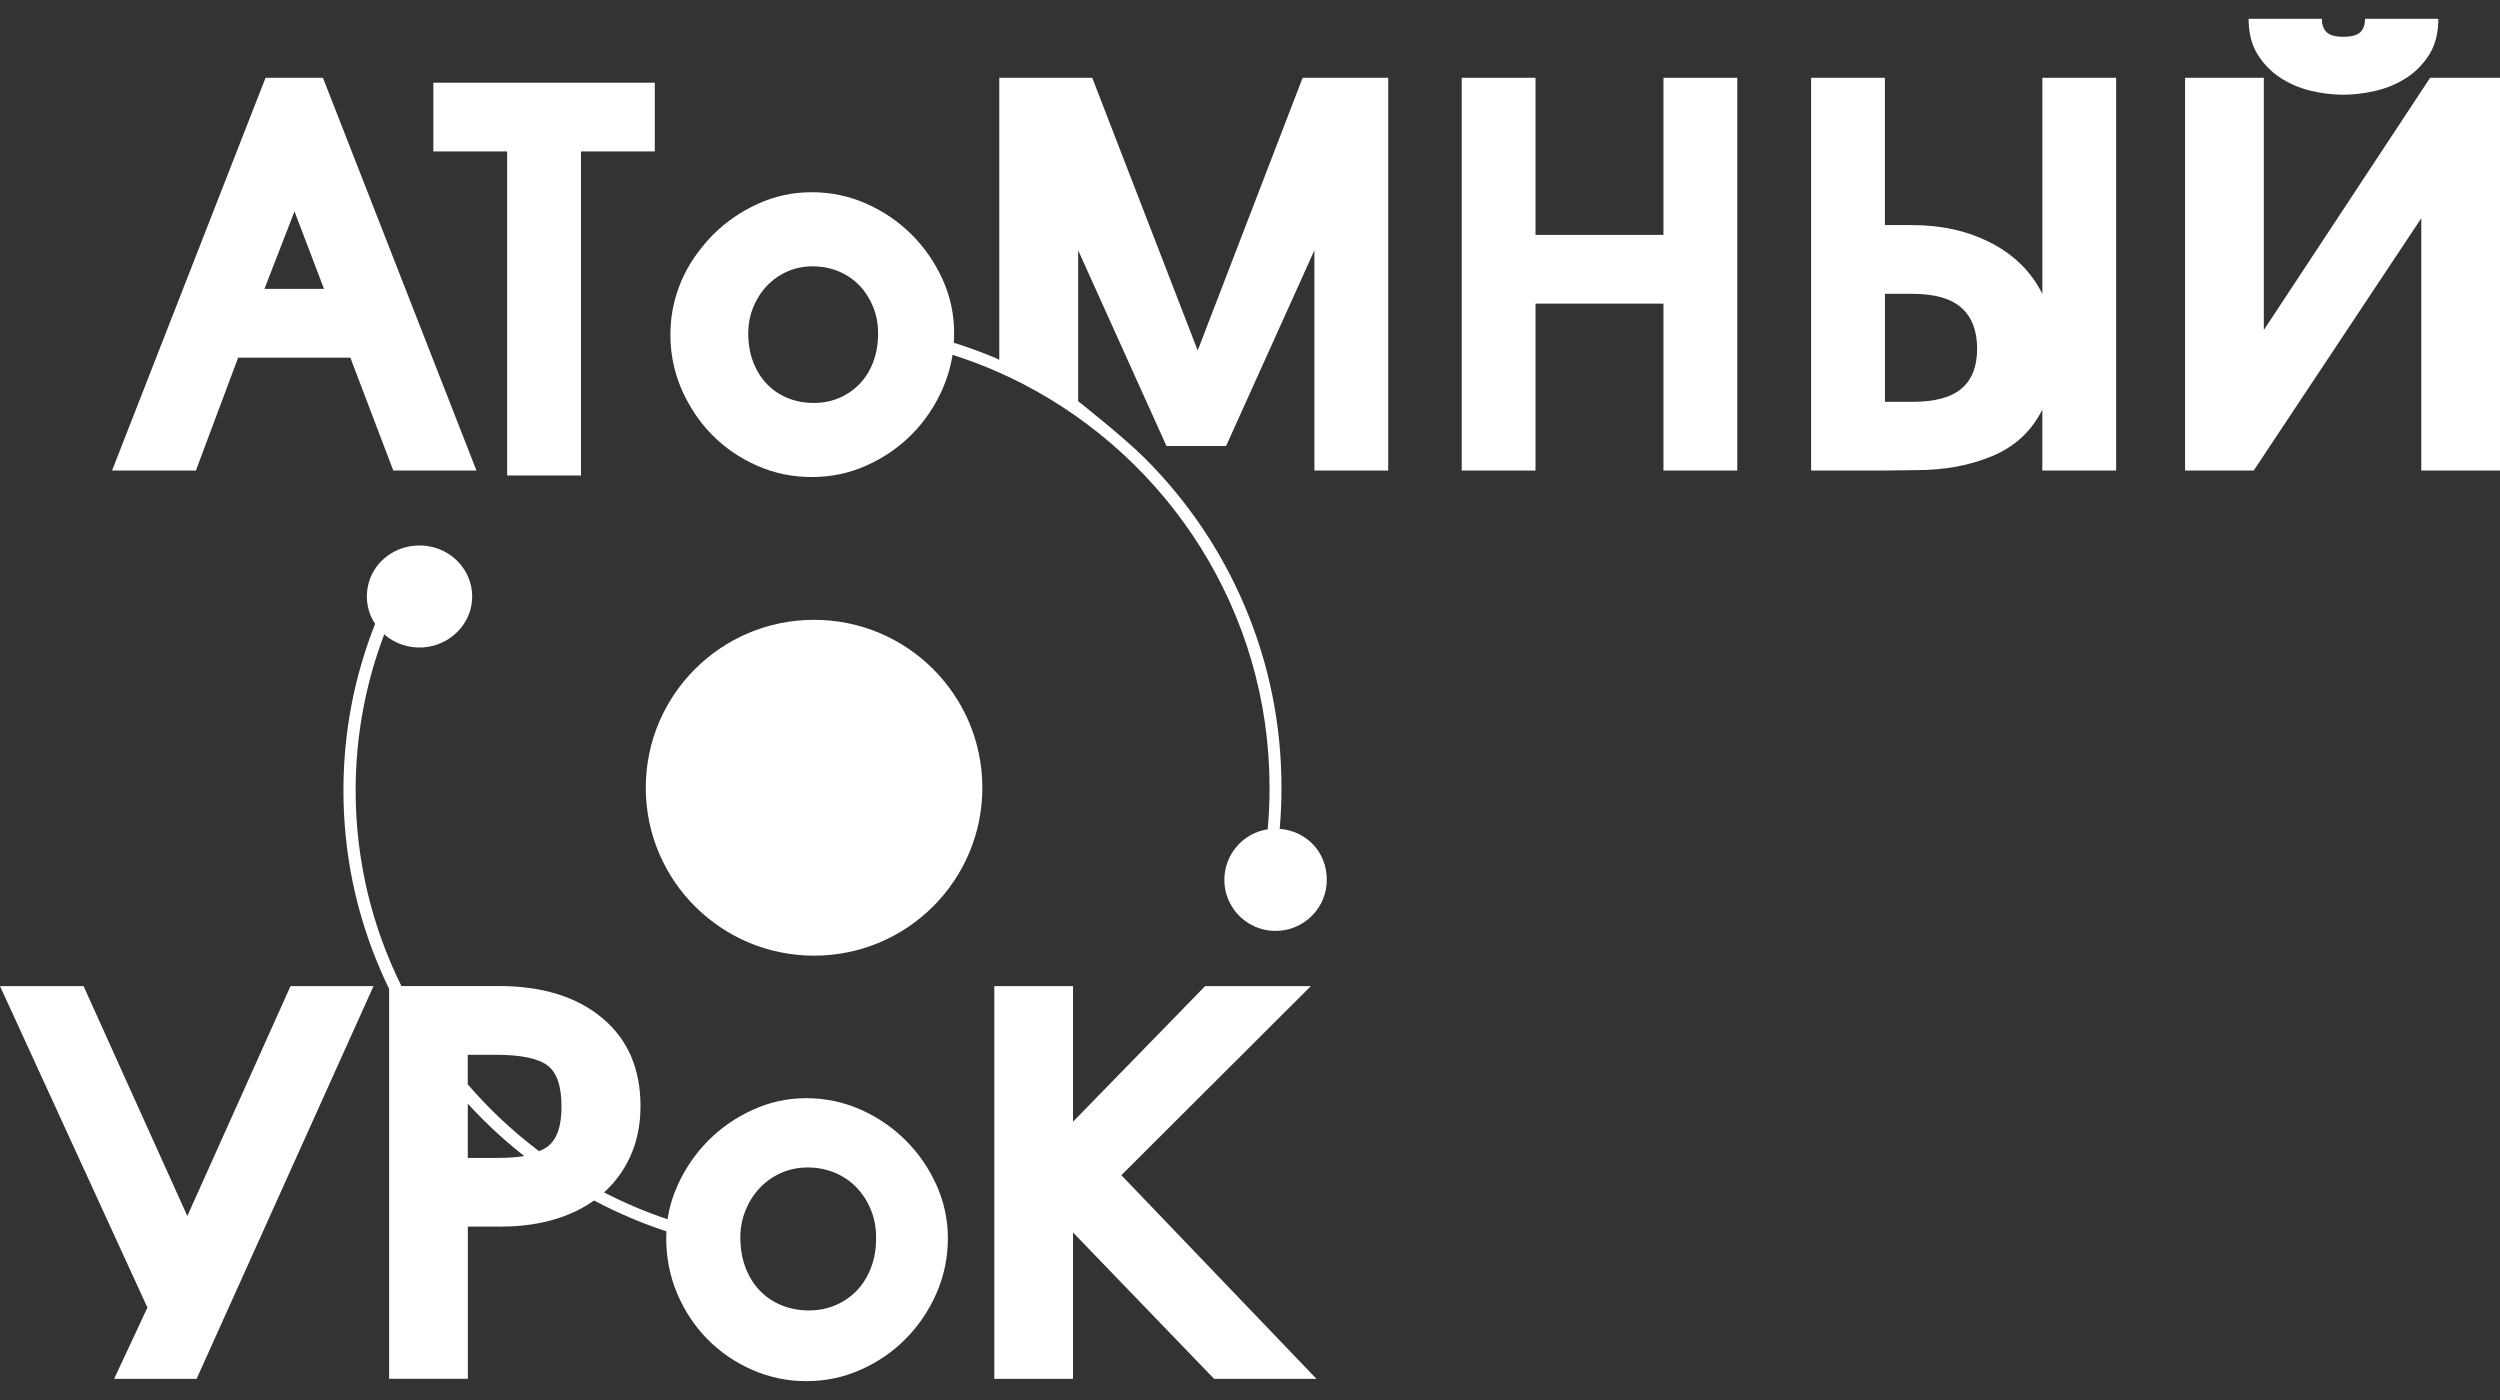 <svg width="125" height="70" viewBox="0 0 125 70" fill="none" xmlns="http://www.w3.org/2000/svg">
<rect x="0" y="0" width="125" height="70" fill="#333333" stroke="none"/>
<g clip-path="url(#clip0_11801_59)">
<path d="M59.879 17.509L54.612 3.889H49.964V17.931C49.999 17.931 50.004 17.931 49.964 17.931V17.997C49.93 17.968 49.868 17.938 49.799 17.909C49.105 17.617 48.402 17.359 47.688 17.136C47.701 16.979 47.706 16.819 47.706 16.657C47.706 15.714 47.514 14.821 47.132 13.974C46.748 13.127 46.232 12.378 45.582 11.73C44.933 11.082 44.175 10.564 43.314 10.183C42.453 9.8 41.542 9.611 40.588 9.611C39.633 9.611 38.745 9.805 37.889 10.193C37.033 10.581 36.285 11.101 35.64 11.749C35.367 12.027 35.116 12.322 34.888 12.633C34.88 12.643 34.875 12.65 34.868 12.66C34.361 13.343 33.977 14.121 33.751 14.965C33.743 14.988 33.739 15.01 33.734 15.032C33.662 15.302 33.608 15.577 33.574 15.854C33.569 15.889 33.564 15.925 33.561 15.96C33.561 15.967 33.561 15.972 33.561 15.979C33.534 16.232 33.52 16.49 33.52 16.75C33.52 17.01 33.534 17.278 33.564 17.536C33.574 17.627 33.586 17.715 33.601 17.803C33.731 18.65 34.017 19.443 34.425 20.158C34.425 20.163 34.43 20.167 34.435 20.172C34.752 20.749 35.141 21.27 35.596 21.734C36.233 22.382 36.984 22.9 37.845 23.28C38.706 23.663 39.621 23.852 40.59 23.852C41.56 23.852 42.455 23.661 43.316 23.28C44.178 22.897 44.933 22.379 45.585 21.724C46.234 21.068 46.751 20.305 47.135 19.433C47.373 18.888 47.538 18.326 47.627 17.739C48.441 18 49.233 18.302 50.006 18.648C50.375 18.812 50.742 18.989 51.101 19.173C58.445 22.946 63.478 30.588 63.478 39.384C63.478 40.087 63.447 40.779 63.385 41.464C62.157 41.653 61.218 42.711 61.218 43.99C61.218 44.913 61.707 45.721 62.443 46.17C62.519 46.216 62.6 46.261 62.681 46.3C63.014 46.457 63.385 46.545 63.779 46.545C65.193 46.545 66.34 45.401 66.34 43.99C66.34 42.578 65.304 41.547 63.985 41.442C64.044 40.762 64.074 40.074 64.074 39.384C64.074 36.237 63.456 33.186 62.239 30.311C61.062 27.535 59.377 25.043 57.232 22.902C56.166 21.839 53.908 20.059 53.908 20.059V12.515L58.324 22.301H61.304L65.72 12.515V23.528H69.41V3.889H65.132L59.891 17.509H59.879ZM43.897 16.961C43.872 17.366 43.794 17.742 43.666 18.086C43.506 18.515 43.279 18.881 42.992 19.183C42.704 19.485 42.364 19.721 41.971 19.892C41.579 20.062 41.151 20.148 40.689 20.148C40.226 20.148 39.779 20.064 39.377 19.9C38.977 19.735 38.632 19.5 38.342 19.198C38.054 18.896 37.828 18.532 37.66 18.105C37.527 17.767 37.449 17.391 37.422 16.986C37.422 16.961 37.419 16.937 37.417 16.91C37.412 16.831 37.412 16.753 37.412 16.674C37.412 16.664 37.412 16.654 37.412 16.645C37.412 16.618 37.412 16.588 37.412 16.561C37.424 16.141 37.505 15.744 37.658 15.37C37.823 14.963 38.049 14.607 38.339 14.3C38.627 13.993 38.967 13.753 39.36 13.578C39.751 13.404 40.175 13.316 40.63 13.316C41.085 13.316 41.54 13.402 41.941 13.571C42.342 13.74 42.689 13.979 42.977 14.28C43.265 14.582 43.491 14.938 43.658 15.344C43.809 15.714 43.892 16.112 43.904 16.537C43.904 16.564 43.904 16.591 43.904 16.62C43.904 16.635 43.904 16.647 43.904 16.662C43.904 16.738 43.904 16.811 43.9 16.885C43.9 16.91 43.897 16.934 43.895 16.961H43.897Z" fill="white"/>
<path d="M40.703 47.783C45.35 47.783 49.117 44.024 49.117 39.387C49.117 34.75 45.35 30.991 40.703 30.991C36.056 30.991 32.289 34.75 32.289 39.387C32.289 44.024 36.056 47.783 40.703 47.783Z" fill="white"/>
<path d="M65.544 49.305H60.257L53.651 56.085V49.305H49.715V68.944H53.651V61.624L60.707 68.944H65.773C65.773 68.944 65.785 68.944 65.79 68.944H65.825L56.067 58.759L65.544 49.305Z" fill="white"/>
<path d="M17.471 49.305H15.729H15.724H14.526L9.366 60.801L4.178 49.305H2.955H2.95H1.206H1.201H0L7.371 65.379L5.705 68.944H6.441H9.644H9.829L18.676 49.305H17.475H17.471Z" fill="white"/>
<path d="M5.616 23.528H9.794L11.907 17.882H17.517L19.665 23.528H23.808C23.808 23.528 23.813 23.528 23.815 23.528H23.823L16.146 3.889H13.278L5.602 23.528H5.609C5.609 23.528 5.614 23.533 5.616 23.528ZM14.724 10.571L16.201 14.445H13.221L14.724 10.571Z" fill="white"/>
<path d="M21.668 7.571H25.358V22.406V22.777V23.774H25.538H28.872H29.049V19.949V19.632V7.571H32.739V7.569V6.562V5.131V4.135H21.668V5.131V6.562V7.569V7.571Z" fill="white"/>
<path d="M84.243 3.889H83.173V11.745H76.776V3.889H75.716H74.149H73.086V23.528H73.29H76.471H76.776V15.181H83.173V23.528H83.441H86.578H86.864V3.889H85.793H84.243Z" fill="white"/>
<path d="M103.188 3.889H102.118V14.693C101.564 13.591 100.708 12.744 99.554 12.147C98.401 11.551 97.082 11.254 95.603 11.254H94.245V3.889H90.555V23.528H94.117L95.832 23.506C97.239 23.506 98.506 23.27 99.628 22.797C100.753 22.325 101.582 21.552 102.116 20.479V23.528H105.806V3.889H103.186H103.188ZM98.086 19.419C97.574 19.868 96.75 20.091 95.615 20.091H94.248V14.691H95.615C96.733 14.691 97.552 14.924 98.073 15.39C98.595 15.857 98.856 16.537 98.856 17.433C98.856 18.329 98.6 18.972 98.088 19.419H98.086Z" fill="white"/>
<path d="M121.506 3.889L113.191 16.5V3.889H111.948H110.344H109.254V23.528H112.684L121.064 10.912V23.528H121.494H124.673H125V3.889H121.506Z" fill="white"/>
<path d="M113.987 3.869C114.442 4.171 114.949 4.392 115.505 4.53C116.061 4.667 116.612 4.736 117.158 4.736C117.705 4.736 118.261 4.667 118.826 4.53C119.39 4.392 119.902 4.171 120.357 3.869C120.812 3.567 121.186 3.177 121.479 2.701C121.769 2.225 121.917 1.638 121.917 0.941H118.253C118.253 1.233 118.174 1.454 118.017 1.608C117.86 1.763 117.579 1.839 117.173 1.839C116.767 1.839 116.484 1.763 116.329 1.608C116.172 1.454 116.093 1.23 116.093 0.941H112.43C112.43 1.638 112.575 2.225 112.868 2.701C113.16 3.177 113.532 3.567 113.99 3.869H113.987Z" fill="white"/>
<path d="M47.342 61.108C47.264 60.462 47.089 59.844 46.821 59.245C46.442 58.405 45.928 57.661 45.281 57.016C44.634 56.37 43.883 55.859 43.029 55.479C42.173 55.101 41.273 54.909 40.321 54.909C39.369 54.909 38.49 55.103 37.642 55.489C36.793 55.874 36.05 56.39 35.408 57.035C34.768 57.681 34.259 58.427 33.877 59.272C33.631 59.822 33.464 60.386 33.378 60.963C32.293 60.6 31.245 60.156 30.241 59.638C30.229 59.63 30.216 59.625 30.204 59.618C30.209 59.613 30.216 59.608 30.221 59.603C30.765 59.107 31.193 58.518 31.508 57.833C31.852 57.084 32.025 56.242 32.025 55.305C32.025 53.431 31.387 51.964 30.11 50.898C28.834 49.835 27.111 49.302 24.939 49.302H20.07C18.604 46.339 17.782 43.025 17.782 39.527C17.782 36.785 18.286 34.153 19.212 31.718C19.716 32.162 20.402 32.417 21.145 32.371C22.417 32.295 23.495 31.303 23.601 30.036C23.711 28.698 22.757 27.554 21.47 27.319C21.369 27.302 21.268 27.287 21.165 27.279C20.998 27.267 20.828 27.272 20.653 27.292C19.583 27.412 18.66 28.178 18.414 29.224C18.242 29.953 18.392 30.648 18.756 31.195C17.703 33.851 17.172 36.647 17.172 39.525C17.172 42.667 17.807 45.713 19.059 48.583C19.184 48.873 19.317 49.16 19.455 49.442V49.428C19.455 49.428 19.457 49.442 19.46 49.45C19.46 49.447 19.457 49.445 19.455 49.442V68.939H23.392V61.329H25.074C26.088 61.329 27.02 61.194 27.872 60.924C28.558 60.705 29.166 60.406 29.7 60.025C29.7 60.025 29.7 60.025 29.702 60.025C29.707 60.028 29.712 60.03 29.717 60.033C30.315 60.349 30.927 60.639 31.552 60.904C32.135 61.15 32.723 61.371 33.321 61.567C33.316 61.68 33.311 61.793 33.311 61.906C33.311 62.893 33.496 63.818 33.862 64.685C34.231 65.551 34.731 66.305 35.363 66.951C35.998 67.596 36.741 68.107 37.597 68.487C38.453 68.865 39.361 69.057 40.323 69.057C41.285 69.057 42.176 68.868 43.032 68.487C43.888 68.109 44.639 67.594 45.283 66.941C45.93 66.29 46.442 65.532 46.823 64.665C47.202 63.799 47.394 62.88 47.394 61.906C47.394 61.727 47.387 61.55 47.372 61.373C47.365 61.282 47.355 61.194 47.345 61.105L47.342 61.108ZM27.365 53.265C27.84 53.613 28.076 54.303 28.076 55.332C28.076 56.306 27.847 56.969 27.392 57.318C27.271 57.411 27.126 57.489 26.951 57.558C25.648 56.574 24.452 55.454 23.387 54.217V52.739H24.764C26.021 52.739 26.888 52.913 27.362 53.262L27.365 53.265ZM24.905 57.897H23.389V55.184C23.633 55.449 23.881 55.71 24.137 55.965C24.796 56.623 25.488 57.237 26.211 57.804C25.84 57.865 25.404 57.895 24.905 57.895V57.897ZM43.797 62.245C43.768 62.645 43.689 63.018 43.559 63.364C43.391 63.813 43.155 64.196 42.855 64.513C42.552 64.83 42.198 65.078 41.787 65.254C41.376 65.433 40.928 65.522 40.444 65.522C39.959 65.522 39.492 65.436 39.071 65.262C38.65 65.087 38.289 64.844 37.988 64.528C37.686 64.211 37.45 63.831 37.277 63.386C37.135 63.02 37.051 62.615 37.026 62.176C37.026 62.144 37.024 62.114 37.022 62.083C37.019 62.019 37.017 61.955 37.017 61.889C37.017 61.864 37.017 61.84 37.017 61.815C37.017 61.785 37.017 61.758 37.017 61.729C37.034 61.304 37.12 60.902 37.273 60.524C37.445 60.099 37.683 59.726 37.983 59.404C38.286 59.083 38.64 58.83 39.051 58.648C39.462 58.467 39.905 58.373 40.38 58.373C40.855 58.373 41.332 58.462 41.753 58.641C42.173 58.82 42.535 59.066 42.835 59.382C43.135 59.699 43.374 60.069 43.546 60.494C43.711 60.897 43.797 61.331 43.804 61.798C43.804 61.822 43.804 61.849 43.804 61.874V61.884C43.804 61.975 43.802 62.063 43.797 62.151C43.797 62.183 43.792 62.215 43.792 62.245H43.797Z" fill="white"/>
</g>
<defs>
<clipPath id="clip0_11801_59">
<rect width="125" height="68.114" fill="white" transform="translate(0 0.943)"/>
</clipPath>
</defs>
</svg>
